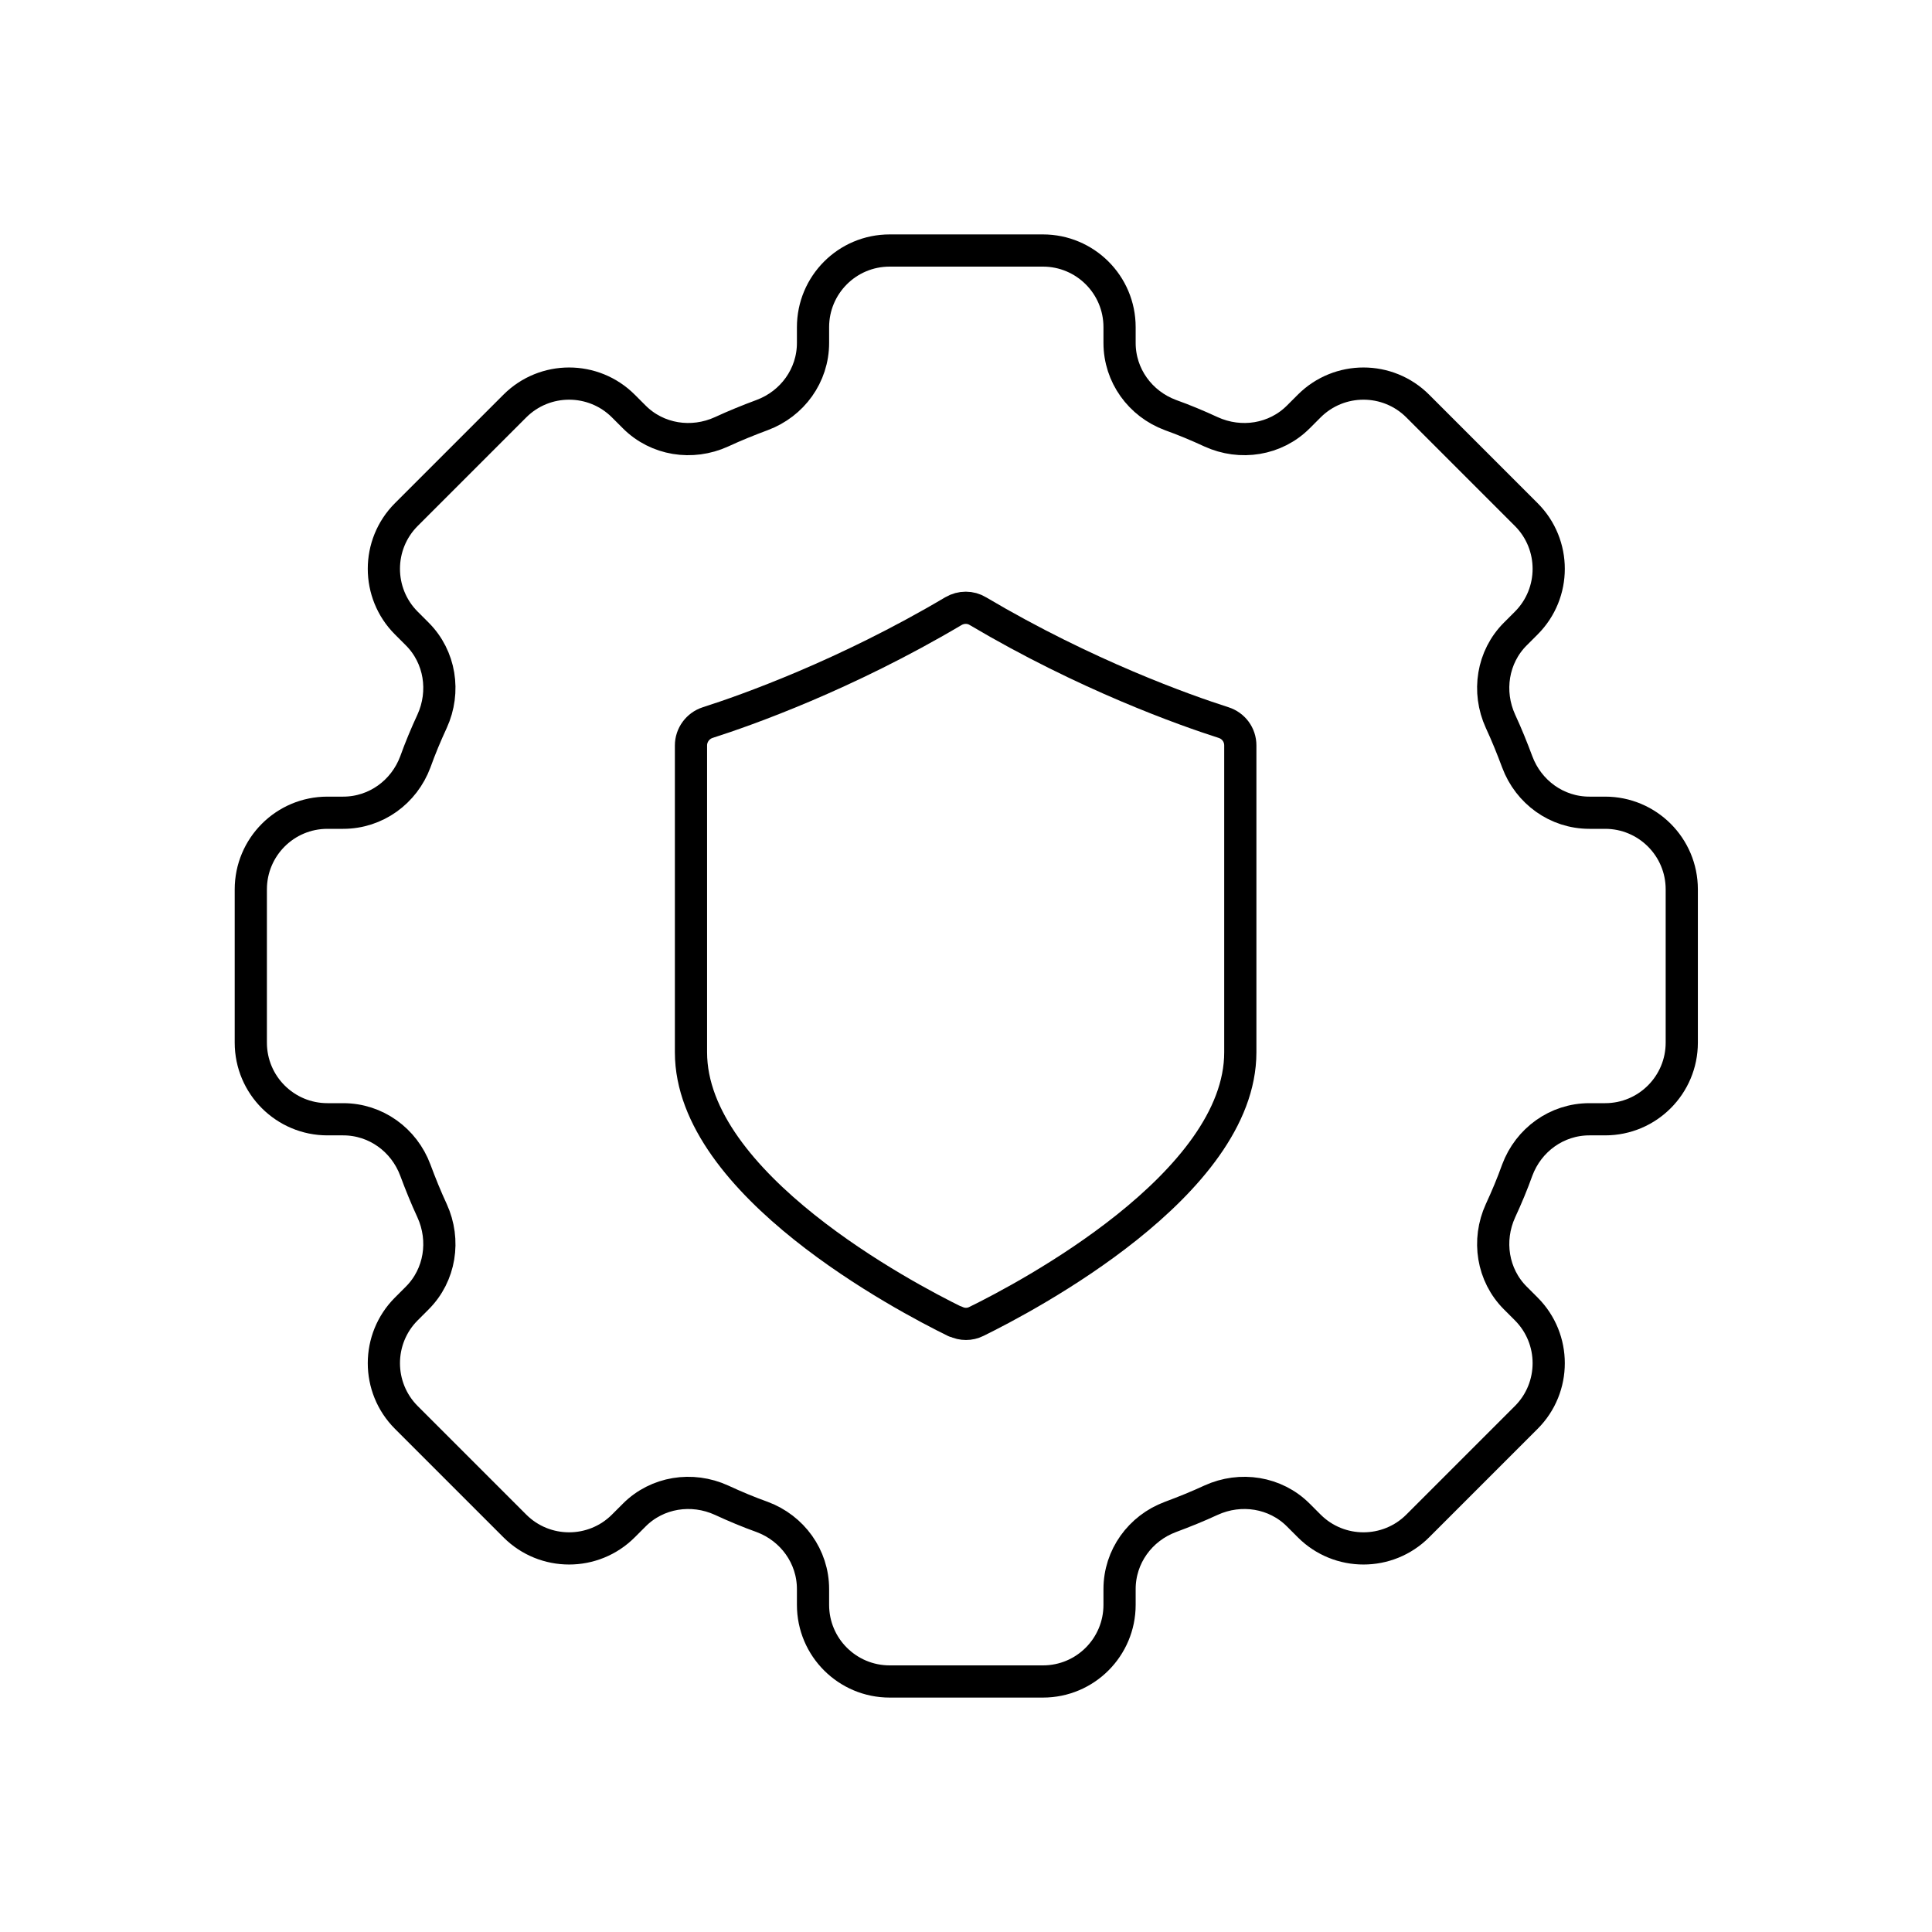 <?xml version="1.0" encoding="utf-8"?>
<svg xmlns="http://www.w3.org/2000/svg" width="60" height="60" viewBox="0 0 60 60" fill="none">
<mask id="mask0_2055_1438" style="mask-type:luminance" maskUnits="userSpaceOnUse" x="0" y="0" width="60" height="60">
<path d="M60 0H0V60H60V0Z" fill="white"/>
</mask>
<g mask="url(#mask0_2055_1438)">
<path d="M52.229 32.38V27.62C52.229 26.3 51.159 25.24 49.849 25.24H49.359C48.349 25.24 47.469 24.6 47.119 23.66C46.959 23.23 46.789 22.81 46.599 22.4C46.179 21.48 46.349 20.4 47.059 19.69L47.399 19.35C48.329 18.42 48.329 16.91 47.399 15.98L44.029 12.61C43.099 11.68 41.589 11.68 40.659 12.61L40.319 12.95C39.609 13.66 38.529 13.83 37.609 13.41C37.199 13.22 36.769 13.04 36.349 12.89C35.409 12.54 34.769 11.66 34.769 10.65V10.16C34.769 8.84 33.699 7.78 32.389 7.78H27.629C26.309 7.78 25.249 8.85 25.249 10.16V10.65C25.249 11.66 24.609 12.54 23.669 12.89C23.239 13.05 22.819 13.22 22.409 13.41C21.489 13.83 20.409 13.66 19.699 12.95L19.359 12.61C18.429 11.68 16.919 11.68 15.989 12.61L12.619 15.98C11.689 16.91 11.689 18.42 12.619 19.35L12.959 19.69C13.669 20.4 13.839 21.48 13.419 22.4C13.229 22.81 13.049 23.24 12.899 23.66C12.549 24.6 11.669 25.24 10.659 25.24H10.169C8.849 25.24 7.789 26.31 7.789 27.62V32.38C7.789 33.7 8.859 34.76 10.169 34.76H10.659C11.669 34.76 12.549 35.4 12.899 36.34C13.059 36.77 13.229 37.19 13.419 37.6C13.839 38.52 13.669 39.6 12.959 40.31L12.619 40.65C11.689 41.58 11.689 43.09 12.619 44.02L15.989 47.39C16.919 48.32 18.429 48.32 19.359 47.39L19.699 47.05C20.409 46.34 21.489 46.17 22.409 46.59C22.819 46.78 23.249 46.96 23.669 47.11C24.609 47.46 25.249 48.34 25.249 49.35V49.84C25.249 51.16 26.319 52.22 27.629 52.22H32.389C33.709 52.22 34.769 51.15 34.769 49.84V49.35C34.769 48.34 35.409 47.46 36.349 47.11C36.779 46.95 37.199 46.78 37.609 46.59C38.529 46.17 39.609 46.34 40.319 47.05L40.659 47.39C41.589 48.32 43.099 48.32 44.029 47.39L47.399 44.02C48.329 43.09 48.329 41.58 47.399 40.65L47.059 40.31C46.349 39.6 46.179 38.52 46.599 37.6C46.789 37.19 46.969 36.76 47.119 36.34C47.469 35.4 48.349 34.76 49.359 34.76H49.849C51.169 34.76 52.229 33.69 52.229 32.38Z" stroke="black" stroke-linecap="round" stroke-linejoin="round"/>
<path d="M29.679 41.04C29.879 41.14 30.119 41.14 30.319 41.04C31.869 40.28 38.519 36.78 38.519 32.68V23.15C38.519 22.82 38.309 22.54 37.999 22.44C36.809 22.06 33.729 20.97 30.369 18.98C30.139 18.84 29.849 18.84 29.609 18.98C26.249 20.97 23.169 22.06 21.979 22.44C21.669 22.54 21.459 22.83 21.459 23.15V32.68C21.459 36.78 28.109 40.28 29.659 41.04H29.679Z" stroke="black" stroke-linecap="round" stroke-linejoin="round"/>
</g>
</svg>
